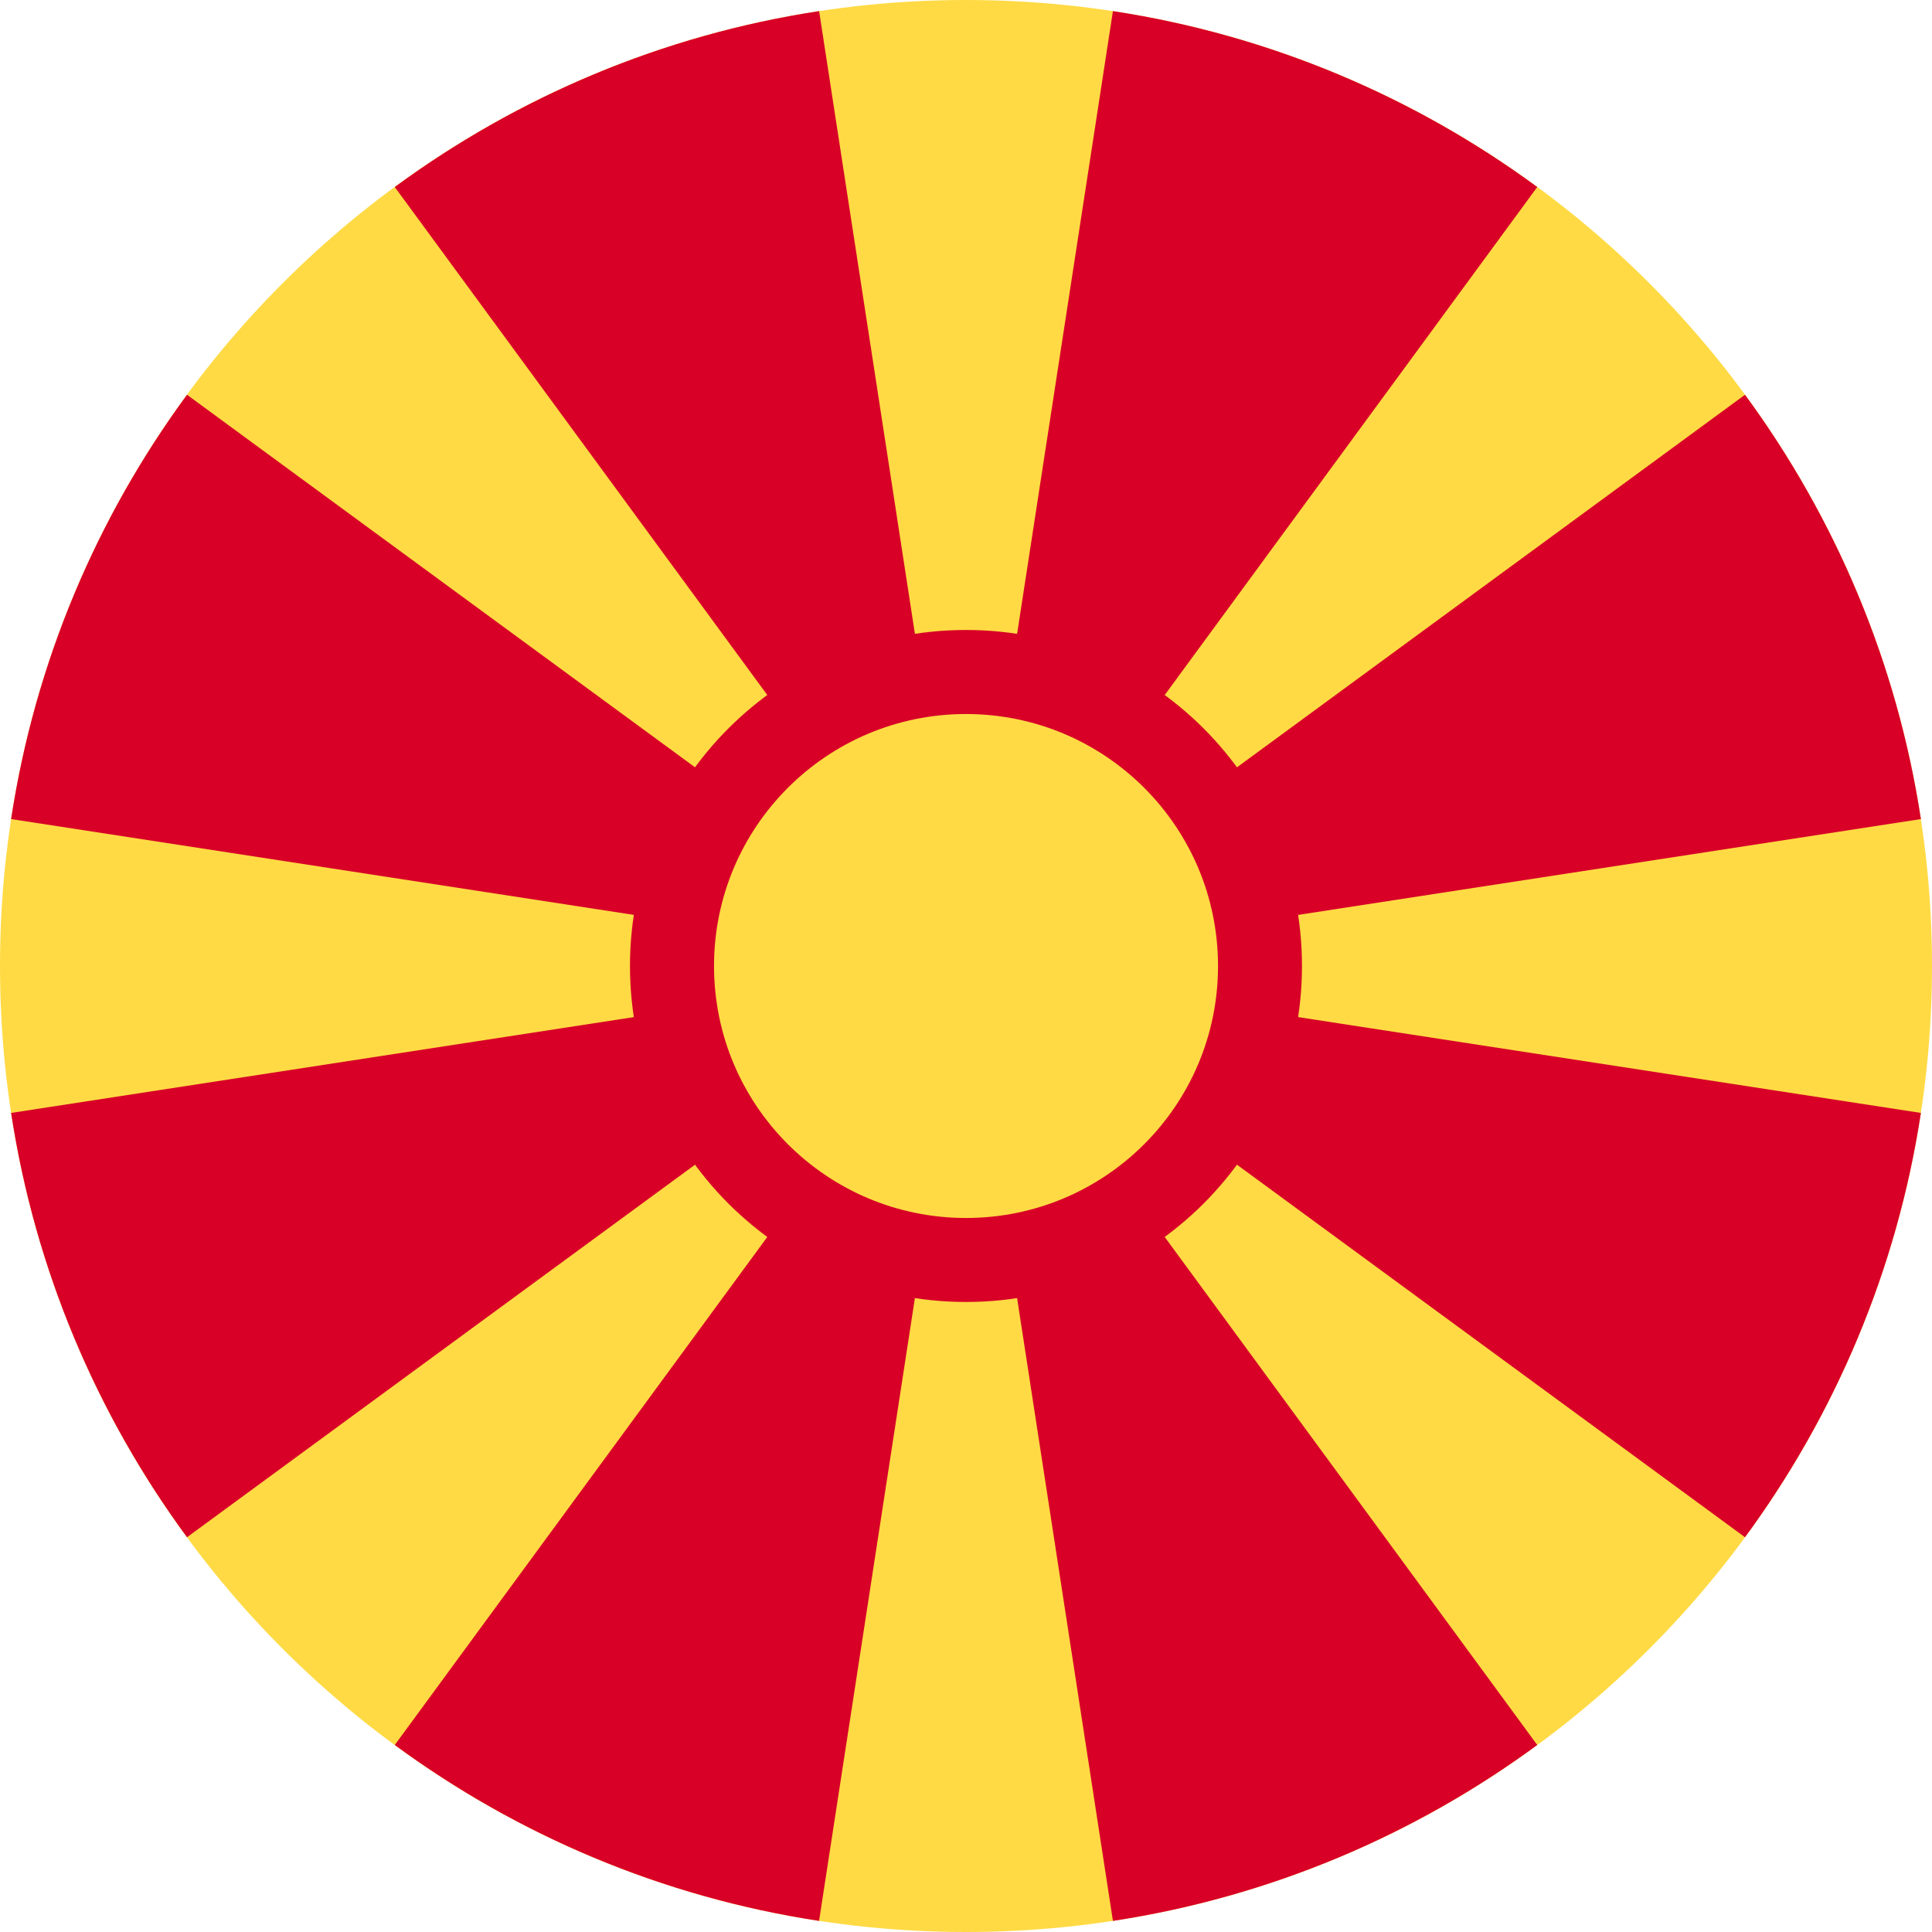 <svg width="40" height="40" viewBox="0 0 40 40" fill="none" xmlns="http://www.w3.org/2000/svg">
<g clip-path="url(#clip0_24_63085)">
<path d="M20 40C31.046 40 40 31.046 40 20C40 8.954 31.046 6.10352e-05 20 6.10352e-05C8.954 6.10352e-05 0 8.954 0 20C0 31.046 8.954 40 20 40Z" fill="#FFDA44"/>
<path d="M23.042 39.77C26.294 39.274 29.289 37.993 31.827 36.128L20 20L23.042 39.77Z" fill="#D80027"/>
<path d="M16.959 0.23C13.706 0.726 10.712 2.007 8.173 3.872L20 20L16.959 0.23Z" fill="#D80027"/>
<path d="M8.173 36.128C10.711 37.993 13.706 39.274 16.958 39.77L20 20L8.173 36.128Z" fill="#D80027"/>
<path d="M3.872 8.173C2.007 10.711 0.726 13.706 0.23 16.958L20 20L3.872 8.173Z" fill="#D80027"/>
<path d="M0.23 23.042C0.726 26.294 2.007 29.289 3.872 31.827L20 20L0.23 23.042Z" fill="#D80027"/>
<path d="M39.77 16.958C39.274 13.706 37.993 10.711 36.128 8.173L20 20L39.77 16.958Z" fill="#D80027"/>
<path d="M31.827 3.872C29.288 2.007 26.294 0.726 23.042 0.23L20 20L31.827 3.872Z" fill="#D80027"/>
<path d="M36.128 31.827C37.993 29.289 39.274 26.294 39.77 23.042L20 20L36.128 31.827Z" fill="#D80027"/>
<path d="M20 26.956C23.842 26.956 26.956 23.842 26.956 20C26.956 16.158 23.842 13.043 20 13.043C16.158 13.043 13.043 16.158 13.043 20C13.043 23.842 16.158 26.956 20 26.956Z" fill="#D80027"/>
<path d="M20 25.217C22.882 25.217 25.218 22.881 25.218 20C25.218 17.119 22.882 14.783 20 14.783C17.119 14.783 14.783 17.119 14.783 20C14.783 22.881 17.119 25.217 20 25.217Z" fill="#FFDA44"/>
</g>
<defs>
<clipPath id="clip0_24_63085">
<rect width="40" height="40" fill="white"/>
</clipPath>
</defs>
</svg>
